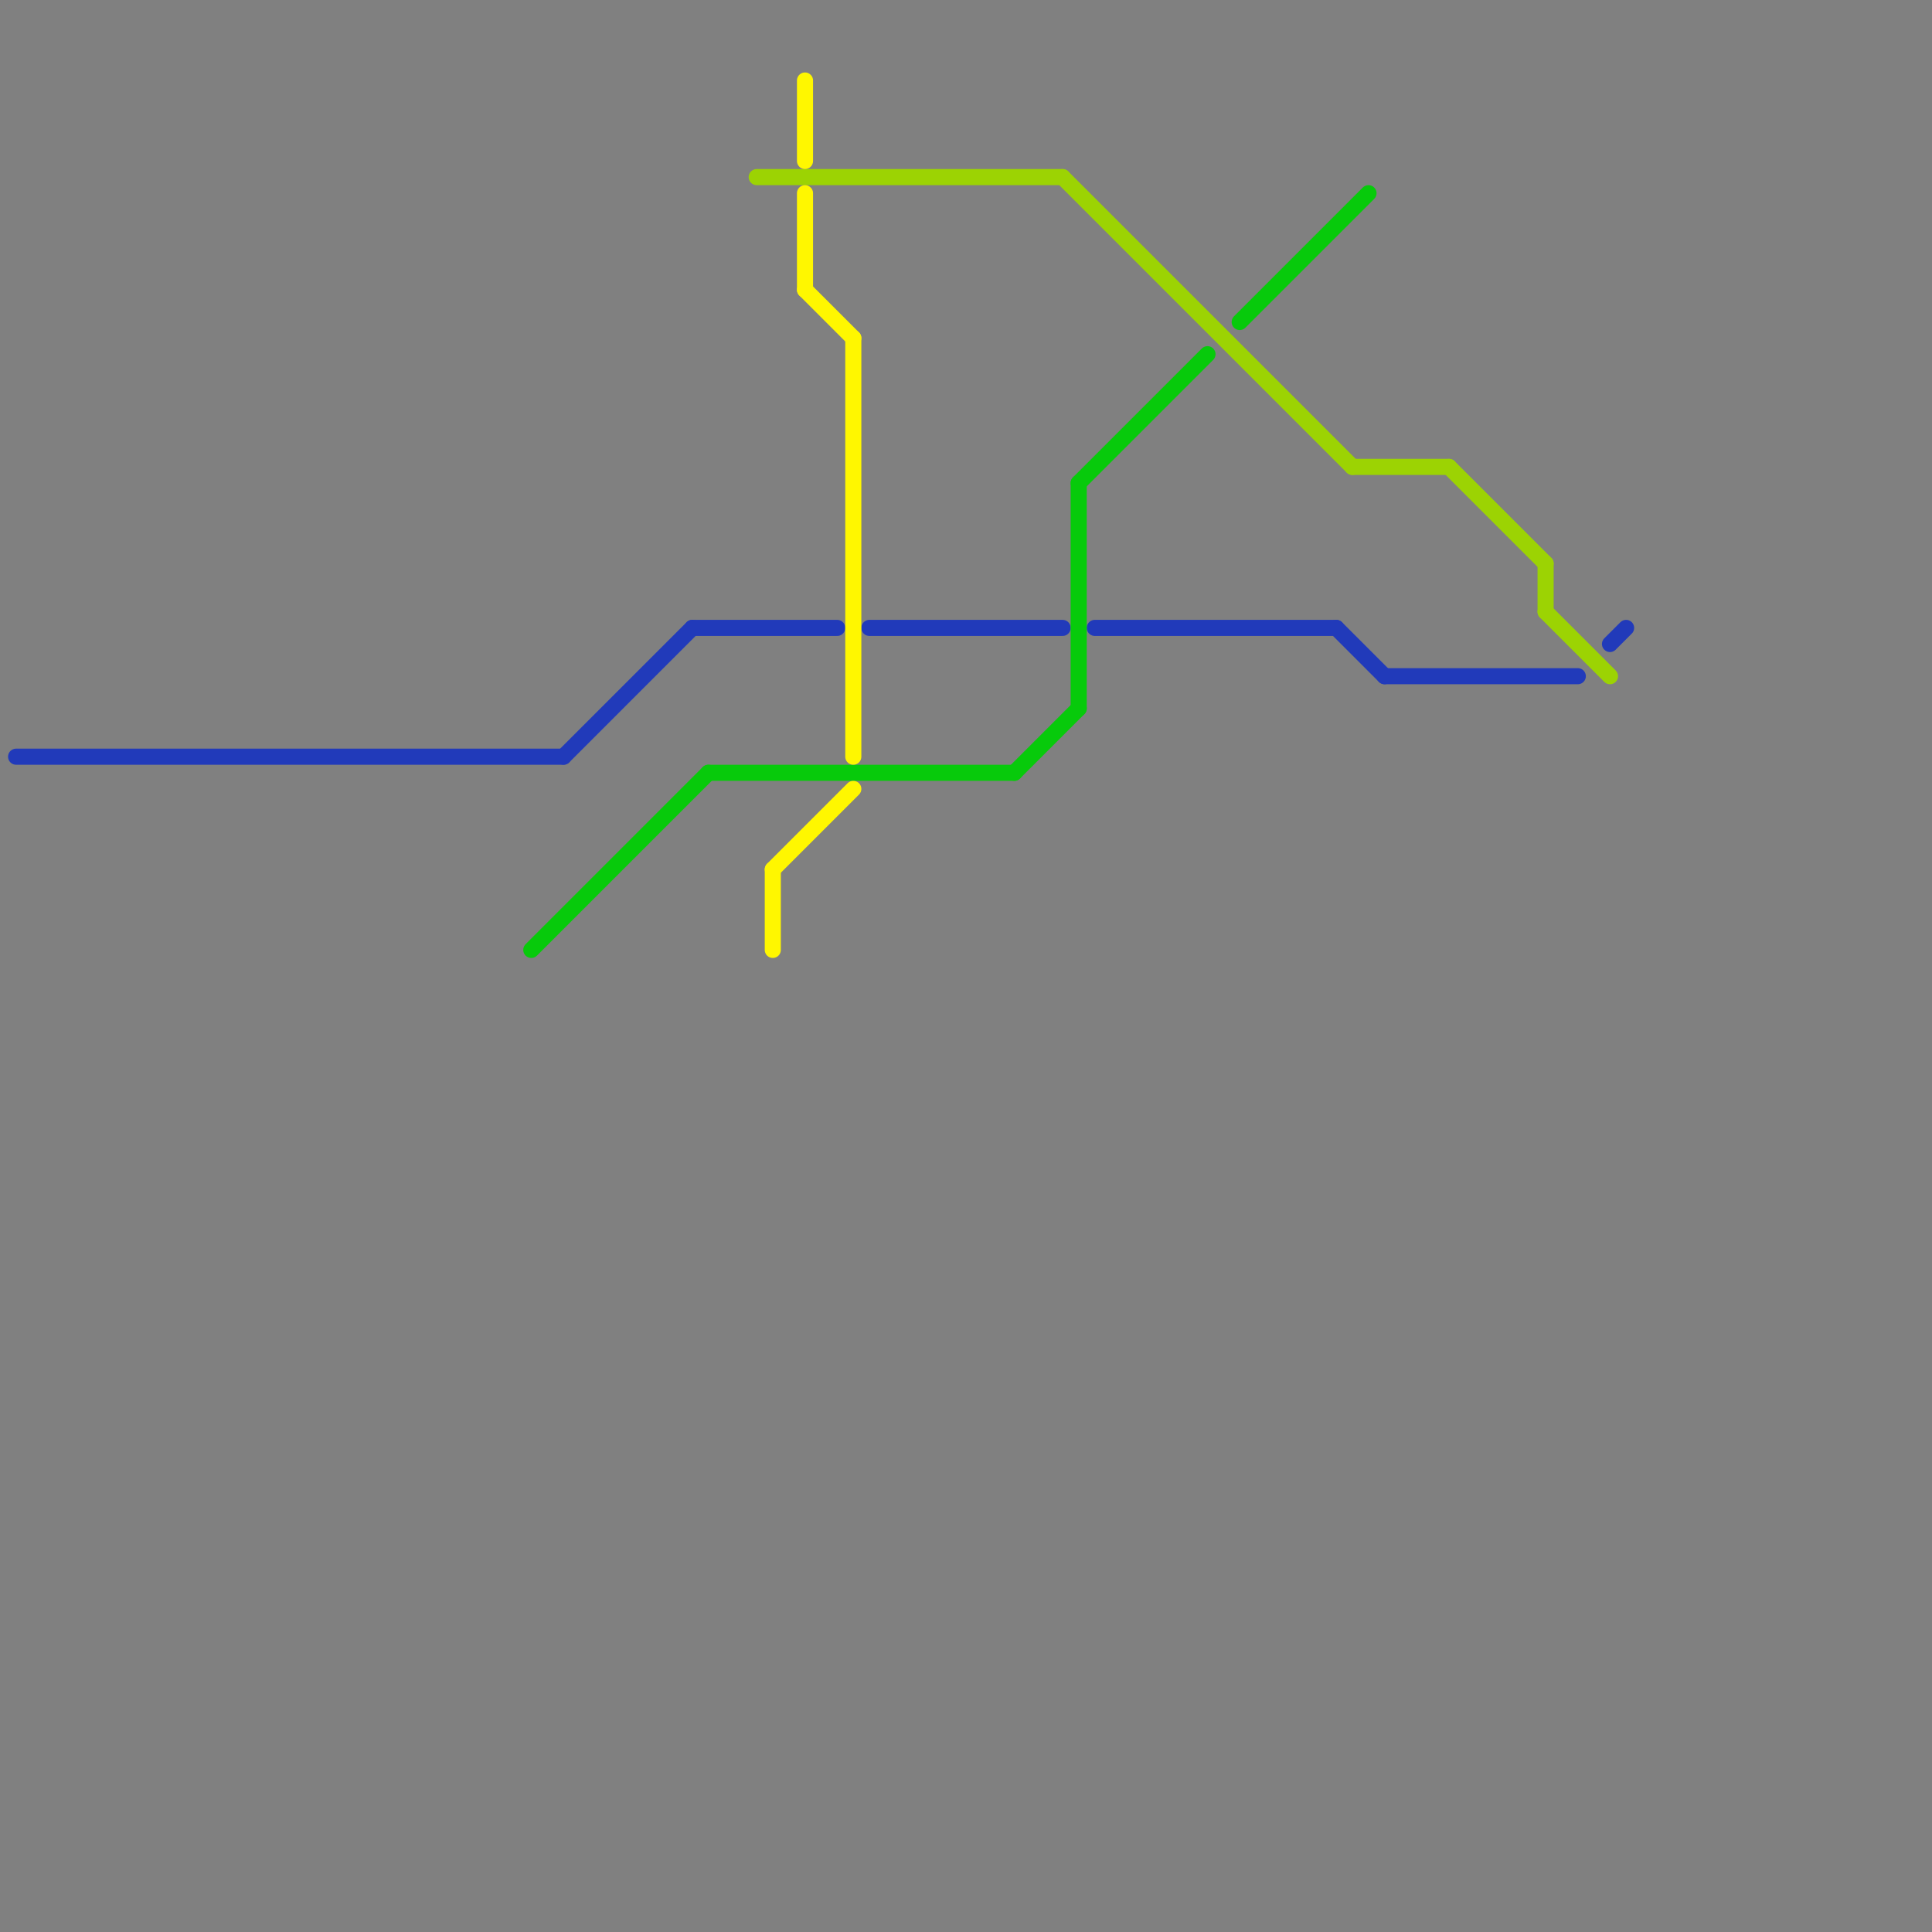 
<svg version="1.1" xmlns="http://www.w3.org/2000/svg" viewBox="0 0 120 120">
<rect x="0" y="0" width="120" height="120" fill="#808080" stroke="none"/>
<style>text { font: 1px Helvetica; font-weight: 600; white-space: pre; dominant-baseline: central; } line { stroke-width: 1; fill: none; stroke-linecap: round; stroke-linejoin: round; } .c0 { stroke: #213aba } .c1 { stroke: #9cd303 } .c2 { stroke: #07ca0b } .c3 { stroke: #fff700 }</style><defs><g id="wm-xf"><circle r="1.2" fill="#000"/><circle r="0.9" fill="#fff"/><circle r="0.6" fill="#000"/><circle r="0.3" fill="#fff"/></g><g id="wm"><circle r="0.6" fill="#000"/><circle r="0.3" fill="#fff"/></g></defs><line class="c0" x1="1" y1="47" x2="35" y2="47"/><line class="c0" x1="43" y1="39" x2="52" y2="39"/><line class="c0" x1="35" y1="47" x2="43" y2="39"/><line class="c0" x1="86" y1="42" x2="98" y2="42"/><line class="c0" x1="100" y1="40" x2="101" y2="39"/><line class="c0" x1="83" y1="39" x2="86" y2="42"/><line class="c0" x1="54" y1="39" x2="66" y2="39"/><line class="c0" x1="68" y1="39" x2="83" y2="39"/><line class="c1" x1="96" y1="38" x2="100" y2="42"/><line class="c1" x1="96" y1="35" x2="96" y2="38"/><line class="c1" x1="84" y1="29" x2="90" y2="29"/><line class="c1" x1="90" y1="29" x2="96" y2="35"/><line class="c1" x1="47" y1="11" x2="66" y2="11"/><line class="c1" x1="66" y1="11" x2="84" y2="29"/><line class="c2" x1="77" y1="20" x2="85" y2="12"/><line class="c2" x1="44" y1="48" x2="63" y2="48"/><line class="c2" x1="63" y1="48" x2="67" y2="44"/><line class="c2" x1="33" y1="59" x2="44" y2="48"/><line class="c2" x1="67" y1="30" x2="75" y2="22"/><line class="c2" x1="67" y1="30" x2="67" y2="44"/><line class="c3" x1="50" y1="12" x2="50" y2="18"/><line class="c3" x1="53" y1="21" x2="53" y2="47"/><line class="c3" x1="48" y1="54" x2="48" y2="59"/><line class="c3" x1="50" y1="18" x2="53" y2="21"/><line class="c3" x1="50" y1="5" x2="50" y2="10"/><line class="c3" x1="48" y1="54" x2="53" y2="49"/>
</svg>
